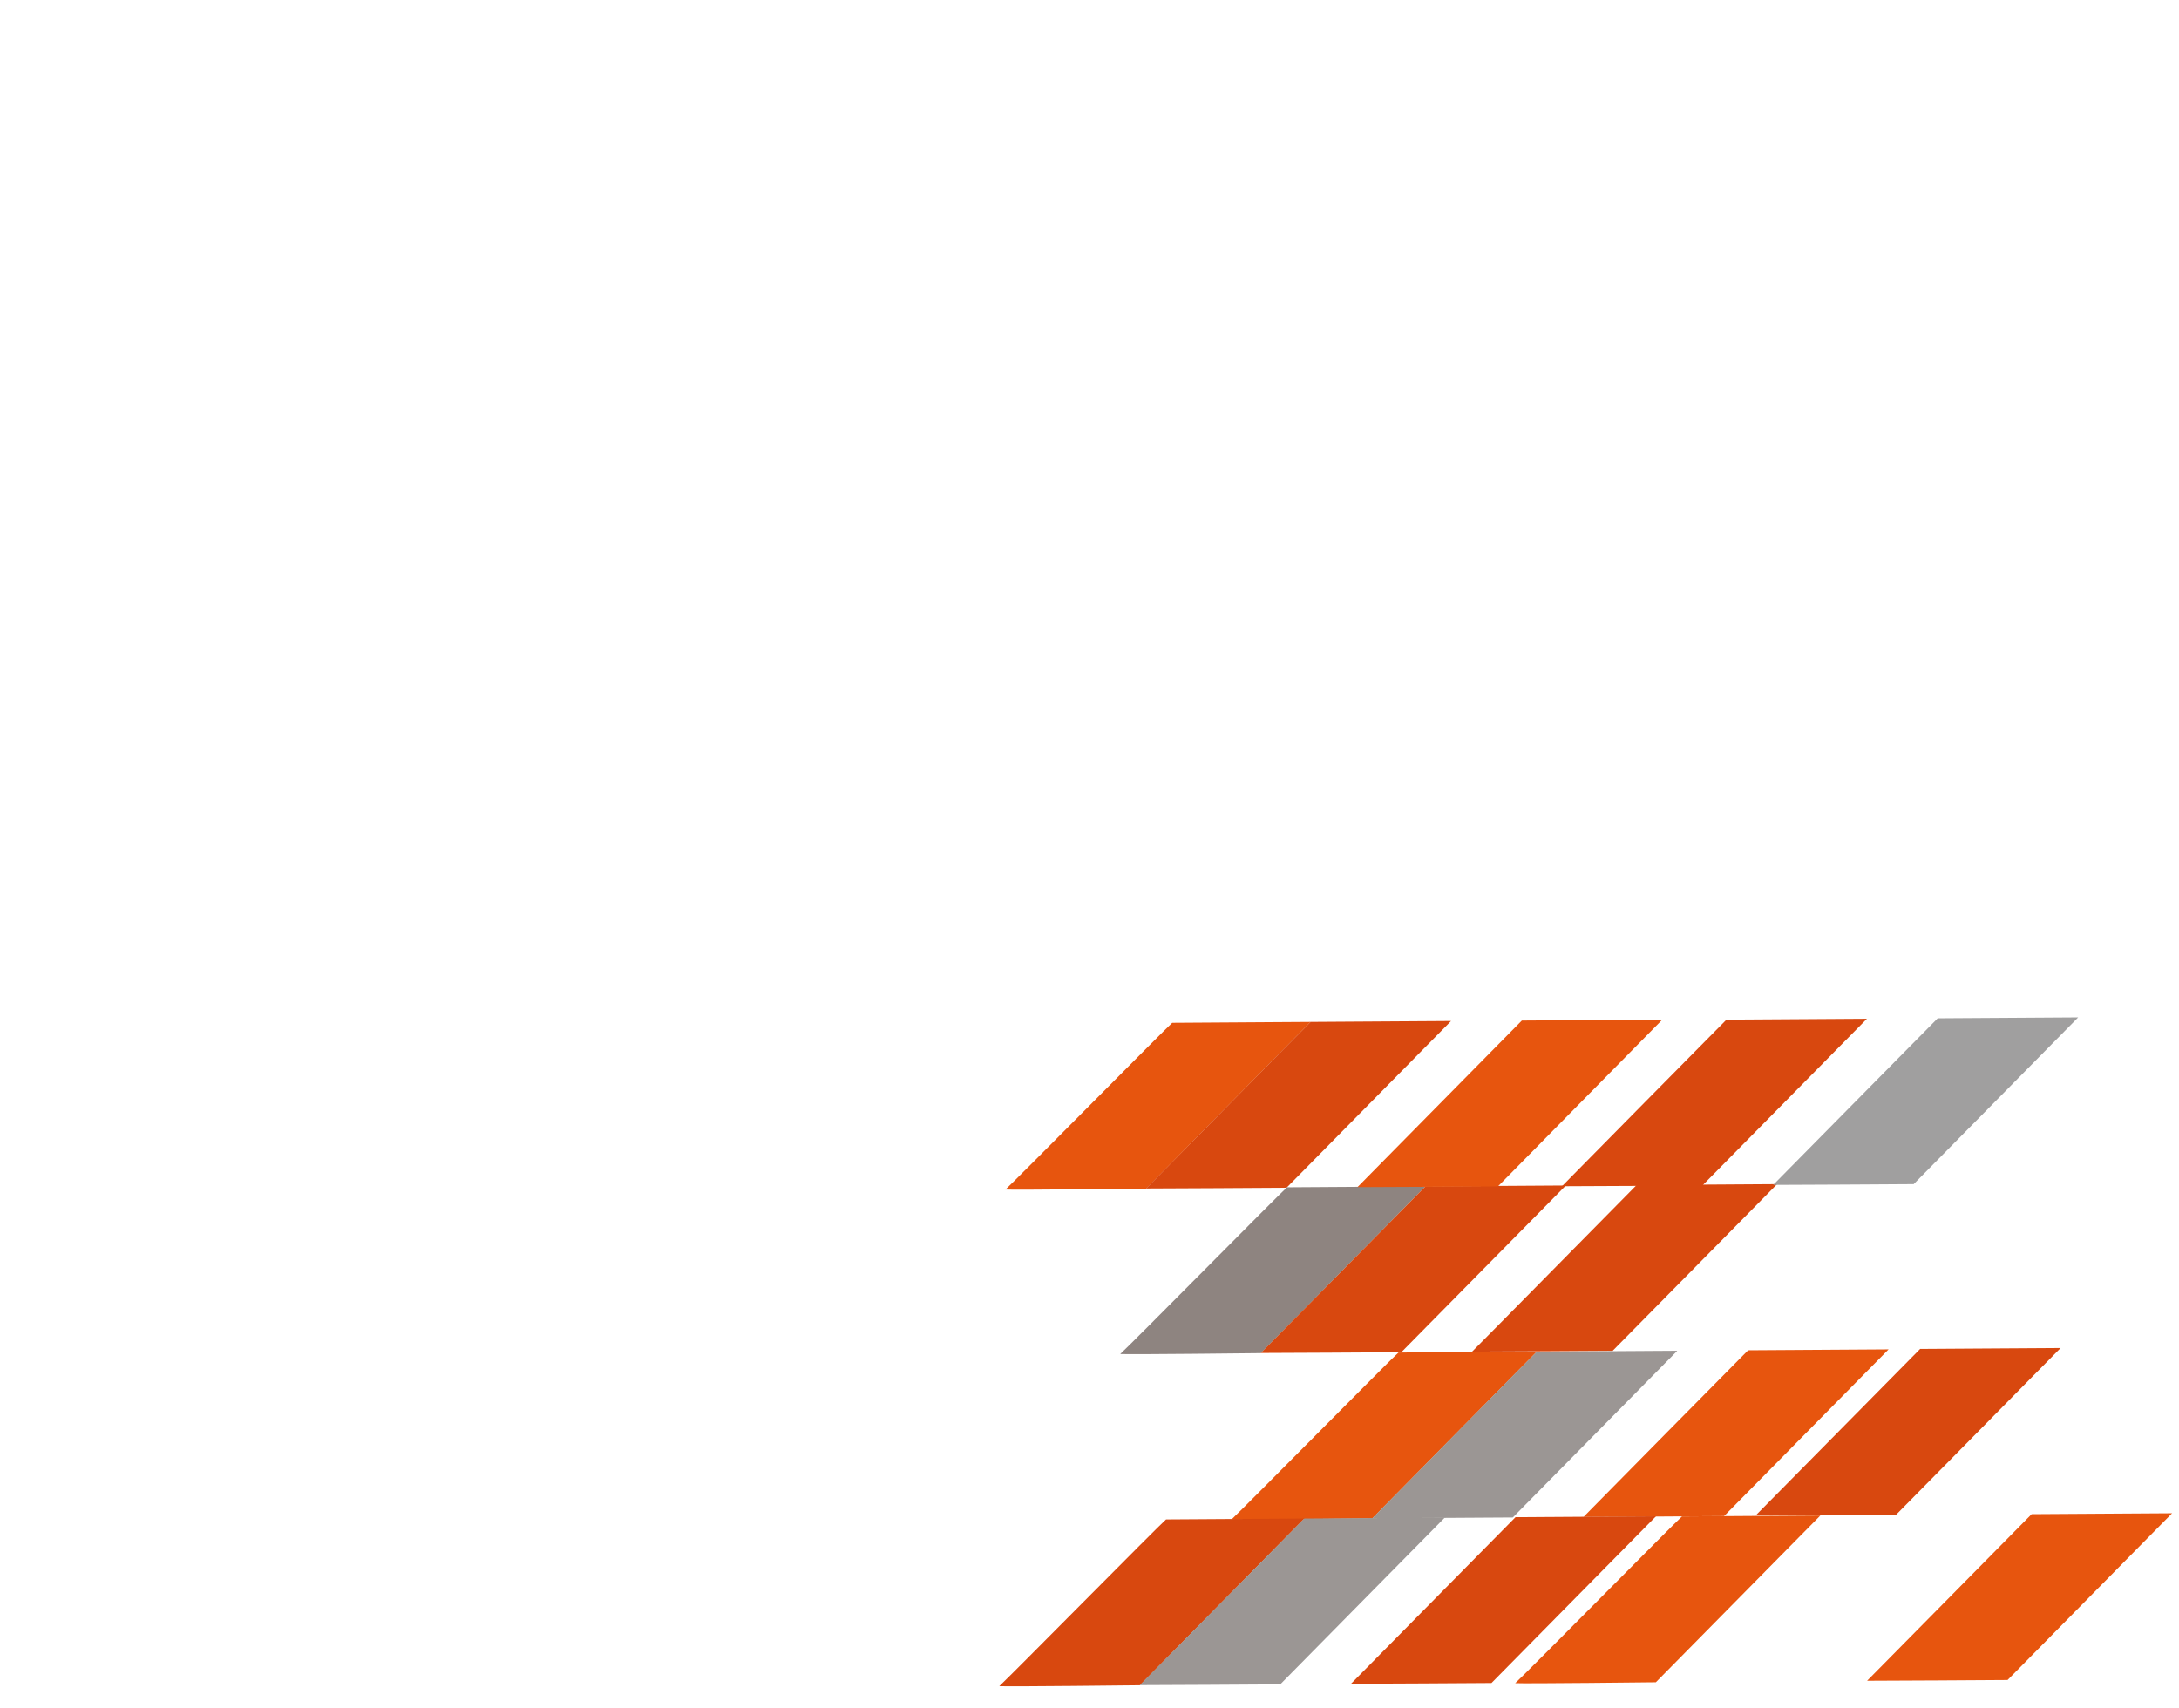 <?xml version="1.0" encoding="utf-8"?>
<!-- Generator: Adobe Illustrator 23.0.2, SVG Export Plug-In . SVG Version: 6.00 Build 0)  -->
<svg version="1.1" id="Calque_1" xmlns="http://www.w3.org/2000/svg" xmlns:xlink="http://www.w3.org/1999/xlink" x="0px" y="0px"
	 viewBox="0 0 1450.3 1137.1" style="enable-background:new 0 0 1450.3 1137.1;" xml:space="preserve">
<style type="text/css">
	.st0{fill:#E7550E;}
	.st1{fill:#D8480F;}
	.st2{fill:#8E8480;}
	.st3{fill:#9B9694;}
	.st4{fill:#A09F9F;}
</style>
<path class="st0" d="M780.2,680.9l92.1-0.6l-109.5,111c0,0-88,1-93.6,0.6C677.5,784.3,774.6,685.9,780.2,680.9z"/>
<path class="st1" d="M872.3,680.3l93.5-0.6l-109.5,111c0,0-93.2,0.6-93.5,0.5C770.4,783.6,867.3,685.2,872.3,680.3z"/>
<path class="st2" d="M856.6,790.4l92.1-0.6l-109.5,111c0,0-88,1-93.6,0.6C753.9,893.8,851,795.4,856.6,790.4z"/>
<path class="st1" d="M948.7,789.8l93.5-0.6l-109.5,111c0,0-93.2,0.6-93.5,0.5C846.8,893.1,943.7,794.8,948.7,789.8z"/>
<path class="st0" d="M1012.9,679.4l93.5-0.6L997,789.8c0,0-93.2,0.6-93.5,0.5C911,782.7,1007.9,684.4,1012.9,679.4z"/>
<path class="st1" d="M1089.3,788.9l93.5-0.6l-109.5,111c0,0-93.2,0.6-93.5,0.5C987.4,892.3,1084.3,793.9,1089.3,788.9z"/>
<path class="st0" d="M930.8,900.4l92.1-0.6l-109.5,111c0,0-88,1-93.6,0.6C828,1003.8,925.1,905.4,930.8,900.4z"/>
<path class="st3" d="M1022.9,899.8l93.5-0.6l-109.5,111c0,0-93.2,0.6-93.5,0.5C920.9,1003.1,1017.8,904.7,1022.9,899.8z"/>
<path class="st0" d="M1163.5,898.9l93.5-0.6l-109.5,111c0,0-93.2,0.6-93.5,0.5C1061.5,1002.2,1158.4,903.9,1163.5,898.9z"/>
<path class="st1" d="M1149.1,678.8l93.5-0.6l-109.5,111c0,0-93.2,0.6-93.5,0.5C1047.1,782.1,1144,683.8,1149.1,678.8z"/>
<path class="st4" d="M1289.7,677.9l93.5-0.6l-109.5,111c0,0-93.2,0.6-93.5,0.5C1187.7,781.3,1284.6,682.9,1289.7,677.9z"/>
<path class="st1" d="M776.1,1011.5l92.1-0.6l-109.5,111c0,0-88,1-93.6,0.6C673.3,1114.9,770.4,1016.5,776.1,1011.5z"/>
<path class="st3" d="M868.1,1010.9l93.5-0.6l-109.5,111c0,0-93.2,0.6-93.5,0.5C766.2,1114.2,863.1,1015.8,868.1,1010.9z"/>
<path class="st1" d="M1008.7,1010l93.5-0.6l-109.5,111c0,0-93.2,0.6-93.5,0.5C906.8,1113.3,1003.7,1015,1008.7,1010z"/>
<path class="st1" d="M1278,898l93.5-0.6l-109.5,111c0,0-93.2,0.6-93.5,0.5C1176.1,1001.3,1273,903,1278,898z"/>
<path class="st0" d="M1119.5,1009.5l92.1-0.6l-109.5,111c0,0-88,1-93.6,0.6C1016.8,1112.9,1113.9,1014.5,1119.5,1009.5z"/>
<path class="st0" d="M1352.2,1008l93.5-0.6l-109.5,111c0,0-93.2,0.6-93.5,0.5C1250.3,1111.3,1347.2,1013,1352.2,1008z"/>
</svg>
